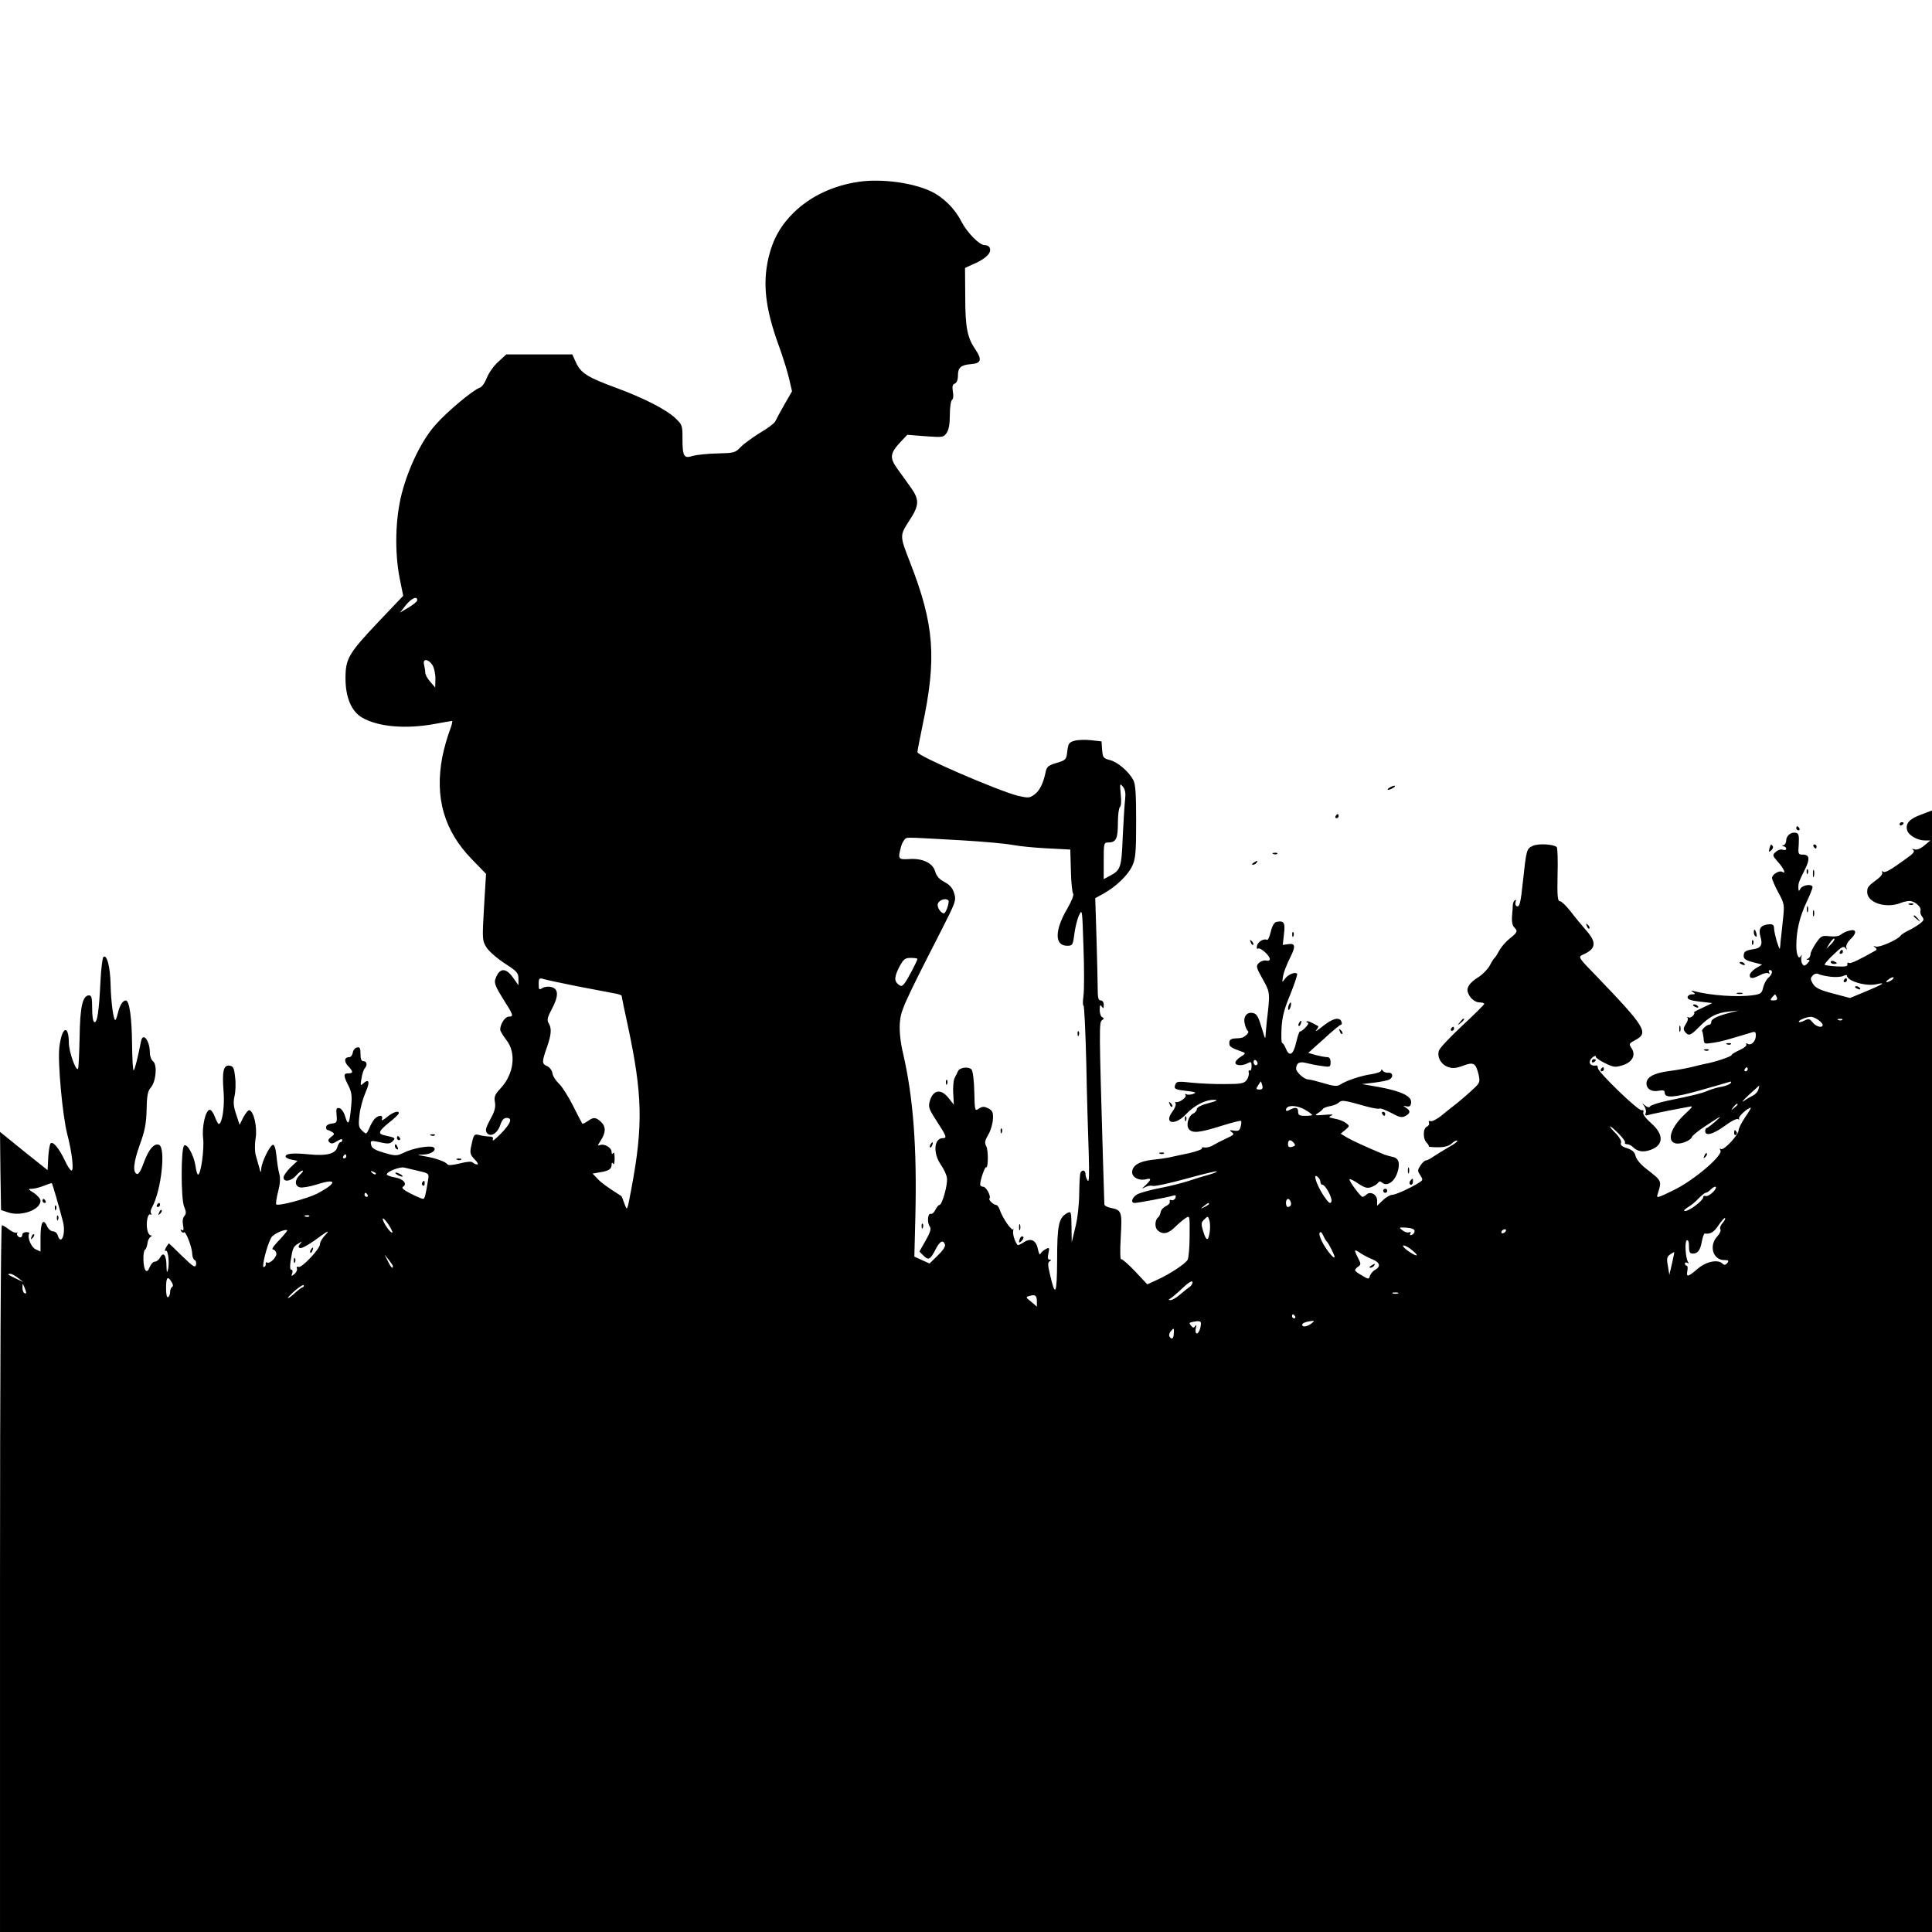 <?xml version="1.0" standalone="no"?>
<!DOCTYPE svg PUBLIC "-//W3C//DTD SVG 20010904//EN"
 "http://www.w3.org/TR/2001/REC-SVG-20010904/DTD/svg10.dtd">
<svg version="1.0" xmlns="http://www.w3.org/2000/svg"
 width="954pt" height="954pt" viewBox="0 0 954 954"
 preserveAspectRatio="xMidYMid meet">
<g transform="translate(0,954) scale(0.1,-0.1)"
fill="#000000" stroke="none">
<path d="M4245 8643 c-129 -18 -242 -71 -326 -153 -64 -63 -103 -132 -124
-222 -30 -128 -16 -252 50 -433 20 -55 43 -128 51 -163 l15 -64 -38 -66 c-21
-37 -41 -74 -45 -83 -3 -8 -37 -34 -75 -56 -37 -23 -81 -55 -96 -71 -27 -28
-33 -29 -115 -31 -48 -1 -102 -7 -121 -12 -44 -15 -51 -3 -51 85 0 66 -1 69
-37 103 -47 43 -156 98 -288 147 -142 52 -176 73 -200 124 l-19 42 -163 0
-163 0 -39 -36 c-22 -19 -47 -55 -57 -79 -9 -25 -25 -47 -36 -50 -31 -10 -160
-117 -216 -181 -68 -75 -134 -210 -168 -340 -32 -125 -36 -286 -11 -417 l18
-89 -118 -124 c-152 -161 -167 -185 -167 -284 0 -94 30 -164 83 -194 79 -45
212 -57 356 -31 44 8 83 15 87 15 4 0 -2 -24 -13 -52 -11 -29 -27 -86 -35
-126 -38 -201 9 -365 147 -506 l69 -71 -10 -164 c-9 -159 -9 -165 12 -199 12
-19 52 -54 90 -79 61 -39 68 -47 68 -76 l0 -32 -27 38 c-37 52 -69 48 -88 -11
-5 -17 5 -40 39 -94 51 -80 54 -88 28 -88 -18 0 -42 -37 -42 -64 0 -7 14 -30
30 -51 51 -64 38 -169 -29 -240 -28 -30 -32 -41 -27 -68 4 -24 -1 -45 -23 -84
-22 -41 -26 -55 -17 -67 18 -23 52 -3 66 38 8 25 18 36 31 36 31 0 22 -26 -27
-77 -26 -26 -44 -41 -41 -32 4 12 0 17 -16 17 -12 0 -34 3 -49 7 -28 7 -29 5
-43 -62 -5 -26 -2 -37 19 -58 14 -14 19 -25 13 -25 -7 0 -17 4 -23 10 -6 6
-29 4 -64 -5 -31 -8 -57 -10 -60 -5 -8 13 -57 31 -110 40 -44 8 -44 8 -9 9 39
1 69 24 49 36 -17 10 -100 -4 -144 -26 -36 -17 -42 -18 -97 -2 -40 11 -61 22
-65 35 -8 27 -4 28 45 17 36 -8 47 -7 59 5 17 17 15 18 -40 30 -34 8 -29 21
27 66 24 19 44 38 44 43 2 15 -29 6 -58 -19 -20 -16 -29 -20 -25 -10 8 22 -19
21 -38 -1 -8 -10 -20 -31 -26 -47 -13 -28 -13 -28 -33 -10 -18 17 -20 26 -14
78 3 32 17 82 30 112 24 53 17 71 -14 42 -11 -11 -12 -6 -6 27 3 22 11 44 16
50 14 14 11 35 -6 35 -11 0 -15 11 -15 36 0 28 -3 35 -17 32 -10 -2 -19 -13
-21 -26 -2 -12 -10 -22 -17 -22 -25 0 -28 -21 -6 -44 26 -28 26 -36 1 -36 -25
0 -25 -11 0 -60 16 -31 19 -51 14 -102 -8 -88 -15 -101 -29 -53 -7 24 -19 41
-29 43 -15 3 -17 -2 -14 -35 3 -35 1 -38 -24 -41 -16 -2 -28 -9 -28 -18 0 -8
3 -14 8 -14 4 0 14 -5 22 -10 13 -8 12 -11 -5 -24 -15 -11 -17 -18 -9 -26 9
-9 18 -8 38 5 16 10 26 13 26 6 0 -6 -4 -11 -9 -11 -5 0 -11 -10 -15 -23 -8
-34 -52 -46 -141 -37 -80 8 -115 4 -115 -11 0 -5 13 -12 29 -15 l30 -6 -35
-33 c-18 -18 -34 -40 -34 -49 0 -25 37 -19 62 9 12 14 26 25 32 25 5 0 0 -9
-12 -20 -28 -26 -28 -56 -1 -63 12 -3 51 4 86 15 99 32 98 6 -1 -46 -50 -25
-192 -63 -202 -53 -3 3 1 31 9 62 10 38 12 68 6 89 -5 17 -11 57 -14 89 -4 38
-11 57 -18 54 -16 -5 -55 -86 -57 -117 -2 -24 -3 -23 -10 5 -5 17 -12 43 -17
60 -5 16 -6 53 -1 83 9 55 -8 132 -30 140 -6 2 -19 -14 -30 -34 l-19 -38 -17
52 c-13 38 -15 60 -8 89 5 21 7 63 3 93 -5 47 -9 55 -28 58 -30 4 -37 -29 -29
-129 6 -72 -7 -159 -24 -159 -3 0 -12 16 -19 35 -7 19 -18 35 -25 35 -21 0
-40 -84 -33 -142 6 -51 -11 -178 -25 -178 -4 0 -10 20 -13 44 -8 52 -42 113
-56 99 -16 -16 -16 -263 0 -301 11 -26 11 -35 1 -47 -8 -9 -10 -27 -6 -46 4
-21 2 -28 -6 -23 -7 5 -8 3 -4 -5 5 -7 11 -10 14 -6 9 8 41 -75 41 -107 1 -14
6 -28 12 -30 6 -2 9 -13 7 -23 -4 -17 -14 -10 -68 42 -35 35 -65 63 -66 63 -2
0 -8 -10 -15 -21 -6 -12 -7 -19 -1 -15 12 7 20 -62 11 -95 -5 -17 -6 -11 -7
19 0 53 -15 74 -31 43 -7 -12 -18 -21 -27 -21 -8 0 -19 -12 -25 -27 -7 -18
-13 -23 -20 -16 -13 13 -15 93 -3 102 5 3 10 17 12 31 1 13 8 28 15 32 8 5 8
8 1 8 -6 0 -14 12 -17 28 -7 36 3 83 16 75 6 -3 7 -1 3 5 -4 6 -2 19 4 29 46
81 70 296 35 310 -24 9 -51 -22 -75 -88 -12 -35 -26 -59 -33 -56 -23 7 -18 57
13 144 26 70 32 106 34 175 1 69 6 91 20 107 26 29 34 112 12 130 -9 7 -16 26
-16 42 0 61 -35 106 -44 56 -15 -77 -30 -138 -36 -142 -4 -2 -7 56 -8 130 -1
128 -13 215 -31 215 -14 0 -29 -23 -37 -55 -4 -17 -9 -34 -13 -40 -9 -15 -23
80 -25 175 -2 87 -19 151 -36 134 -4 -5 -11 -58 -14 -119 -7 -149 -16 -207
-30 -202 -7 2 -11 29 -11 68 0 50 -3 64 -15 64 -32 0 -45 -55 -47 -209 -2 -82
-5 -151 -8 -154 -11 -11 -45 86 -45 128 -1 95 -35 80 -47 -21 -9 -73 16 -341
39 -429 23 -88 34 -180 21 -180 -5 0 -20 21 -32 48 -29 61 -59 98 -71 86 -5
-5 -10 -37 -12 -71 l-3 -61 -118 94 -117 95 2 -193 3 -193 36 -12 c64 -21 159
13 159 58 0 9 -15 26 -32 38 -30 19 -31 21 -10 21 12 0 39 7 59 15 20 8 37 14
39 12 3 -2 39 -127 55 -190 15 -59 -9 -121 -26 -67 -3 11 -14 20 -24 20 -10 0
-23 12 -29 26 -19 41 -32 18 -32 -56 l0 -70 -24 11 c-22 10 -43 60 -32 78 3 4
-4 7 -15 7 -10 0 -19 -6 -19 -13 0 -7 -4 -13 -9 -13 -13 0 -23 17 -14 23 5 2
2 2 -5 0 -8 -2 -25 6 -39 17 -14 11 -30 20 -34 20 -5 0 -9 -770 -9 -1745 l0
-1745 4770 0 4770 0 0 2769 0 2769 -53 -20 c-58 -21 -79 -44 -70 -77 7 -26 51
-51 88 -51 l27 0 -30 -25 c-19 -16 -37 -23 -49 -19 -12 4 -14 3 -6 -3 10 -7 0
-19 -35 -43 -78 -57 -103 -71 -114 -64 -6 4 -8 3 -4 -4 3 -6 -6 -20 -21 -31
-49 -37 -53 -41 -53 -66 0 -53 94 -83 167 -53 15 6 36 10 46 9 27 -4 56 -32
50 -48 -3 -7 1 -20 8 -29 11 -14 9 -19 -11 -35 -14 -10 -39 -26 -57 -34 -18
-9 -35 -20 -38 -25 -12 -19 -104 -60 -122 -54 -14 4 -15 3 -4 -4 7 -5 9 -12 5
-14 -81 -46 -126 -68 -134 -63 -6 4 -9 1 -8 -7 2 -10 -10 -12 -52 -10 -30 2
-57 5 -60 8 -2 3 17 26 44 51 38 37 50 43 58 32 8 -11 9 -11 5 2 -3 10 5 26
19 40 34 31 32 53 -3 44 -16 -3 -35 -13 -43 -20 -10 -8 -30 -11 -56 -8 -38 4
-42 2 -67 -34 -15 -22 -27 -46 -27 -55 0 -9 -6 -19 -12 -21 -10 -4 -10 -6 0
-6 10 -1 9 -5 -3 -18 -14 -14 -18 -14 -26 -2 -5 8 -6 23 -4 34 3 11 2 14 -1 7
-11 -24 -24 0 -24 47 0 73 15 140 49 213 17 36 31 71 31 77 0 18 -48 12 -59
-6 -9 -16 -10 -16 -11 5 0 22 2 28 33 90 25 50 22 72 -9 72 -25 0 -26 2 -22
52 2 44 0 53 -15 56 -23 5 -47 -15 -47 -38 0 -10 -6 -21 -12 -23 -10 -4 -10
-6 0 -6 6 -1 12 -6 12 -12 0 -6 -7 -8 -16 -5 -10 4 -25 -1 -35 -10 -18 -16
-18 -18 11 -51 29 -32 41 -61 20 -48 -14 9 -50 -13 -50 -30 0 -8 14 -40 31
-72 30 -55 31 -60 23 -133 -4 -41 -8 -79 -9 -85 -1 -5 -3 -23 -4 -40 -2 -28
-3 -27 -17 15 -7 25 -14 54 -14 66 0 16 -6 21 -24 20 -42 -3 -55 -22 -43 -62
12 -39 2 -56 -35 -61 -39 -6 -48 -12 -48 -33 0 -15 10 -22 45 -31 l46 -12 -31
-18 c-16 -10 -30 -26 -30 -34 0 -19 13 -19 51 0 16 9 35 13 41 9 7 -4 8 -3 4
4 -4 7 -2 12 3 12 17 0 13 -21 -8 -39 -10 -9 -21 -30 -25 -48 -6 -27 -12 -32
-49 -37 -74 -11 -210 -2 -292 20 -16 4 -17 3 -5 -5 13 -9 12 -11 -6 -11 -11 0
-21 -7 -21 -15 0 -10 17 -16 61 -21 l61 -7 -50 -24 c-27 -12 -46 -23 -41 -23
5 0 3 -7 -4 -15 -7 -8 -17 -12 -24 -8 -6 3 -8 2 -3 -2 4 -5 0 -19 -9 -32 -12
-19 -13 -27 -3 -39 17 -21 27 -18 70 26 50 51 86 69 146 75 l48 5 -40 -10
c-63 -16 -95 -31 -95 -46 0 -8 -5 -14 -11 -14 -12 0 -40 -26 -34 -32 2 -2 5
-18 7 -34 2 -30 2 -30 48 -23 40 6 67 14 183 49 24 8 27 6 27 -14 0 -28 -24
-51 -41 -40 -7 4 -9 3 -6 -3 4 -6 -11 -18 -33 -28 -22 -10 -40 -21 -40 -25 0
-7 -87 -36 -130 -43 -14 -3 -44 -10 -67 -16 -23 -6 -74 -15 -113 -20 -74 -10
-110 -30 -110 -61 0 -27 26 -43 60 -36 22 4 30 2 30 -9 0 -28 43 -26 171 10
71 20 137 39 146 42 11 4 14 2 9 -5 -4 -6 -23 -14 -44 -18 -20 -3 -50 -12 -67
-19 -32 -14 -74 -24 -200 -50 -44 -9 -83 -22 -87 -28 -4 -7 -12 -6 -25 4 -16
13 -17 13 -4 -3 7 -10 11 -25 7 -34 -4 -11 -1 -14 12 -10 9 3 53 12 97 21 44
8 91 17 105 20 22 5 19 0 -21 -37 -67 -63 -90 -130 -48 -143 24 -8 75 11 83
30 3 8 31 31 63 52 83 55 93 60 53 25 -19 -17 -38 -31 -42 -32 -5 0 -8 -7 -8
-15 0 -27 39 -16 96 25 30 23 60 38 66 34 6 -4 8 -3 5 3 -5 9 43 53 58 53 3 0
-10 -21 -28 -47 -18 -27 -32 -55 -32 -64 0 -23 -73 -101 -87 -93 -7 5 -8 3 -3
-6 15 -24 -129 -147 -229 -196 -82 -40 -88 -42 -81 -21 21 68 23 64 -58 127
-27 21 -47 46 -51 62 -4 19 -15 29 -41 38 -26 8 -35 16 -31 27 4 8 -7 27 -24
45 -17 16 -30 32 -30 36 0 3 18 -11 40 -33 21 -21 37 -42 34 -47 -3 -4 2 -8
10 -8 8 0 21 -6 28 -13 23 -23 50 -28 85 -16 68 22 71 76 7 132 -27 24 -43 45
-40 54 4 8 0 13 -8 11 -17 -4 -216 189 -216 208 0 8 -3 13 -7 13 -34 -6 -45
19 -18 41 9 7 15 8 15 2 0 -6 21 -20 46 -32 40 -20 51 -21 83 -11 50 14 70 50
48 84 -15 23 -14 24 19 42 66 35 49 63 -192 314 -90 92 -92 96 -70 106 67 29
72 60 19 120 -21 24 -56 66 -77 94 -22 28 -46 51 -53 51 -12 0 -14 24 -12 130
2 71 0 133 -4 137 -16 15 -92 19 -119 6 -30 -14 -31 -18 -48 -175 -11 -107
-17 -131 -32 -122 -5 3 -7 13 -4 21 3 8 2 11 -3 8 -6 -3 -10 -13 -11 -23 0 -9
-2 -35 -4 -57 -2 -24 2 -45 10 -53 20 -20 18 -25 -22 -57 -19 -15 -42 -42 -51
-59 -9 -17 -19 -33 -23 -36 -4 -3 -15 -20 -24 -38 -9 -17 -34 -43 -56 -57 -43
-27 -60 -52 -52 -75 9 -28 35 -50 59 -50 12 0 22 -3 22 -7 -1 -5 -50 -53 -109
-108 -59 -55 -111 -110 -115 -123 -10 -32 11 -69 46 -81 22 -8 40 -6 74 7 52
19 62 13 76 -44 8 -37 7 -41 -29 -74 -20 -19 -55 -49 -77 -67 -22 -17 -58 -45
-79 -63 -22 -17 -45 -29 -52 -26 -8 3 -11 0 -8 -8 3 -7 -2 -16 -10 -19 -20 -8
-21 -61 -1 -80 8 -8 12 -16 10 -18 -2 -2 18 -4 45 -4 33 0 55 6 69 19 12 11
24 17 27 13 3 -3 -16 -17 -43 -32 -26 -15 -60 -36 -75 -46 -15 -11 -32 -19
-37 -19 -6 0 -18 -11 -27 -25 -15 -23 -15 -27 -1 -48 14 -22 14 -24 -6 -37
-46 -28 -116 -60 -133 -60 -10 0 -31 -12 -46 -27 l-28 -27 0 26 c0 30 -34 48
-53 29 -6 -6 -15 -11 -19 -11 -10 0 -70 82 -64 87 2 3 22 -7 44 -22 32 -21 44
-24 65 -16 14 5 28 15 32 21 5 8 10 8 20 0 24 -20 60 4 75 50 15 46 7 73 -26
78 -10 2 -28 7 -39 11 -100 42 -153 67 -182 83 l-33 20 23 19 c22 19 22 19 3
34 -11 8 -35 18 -55 21 -31 6 -33 8 -16 16 13 5 0 6 -35 3 -45 -4 -51 -3 -35
7 11 6 23 16 27 22 3 5 19 11 35 14 15 2 35 10 43 17 16 15 24 13 139 -19 30
-8 58 -13 63 -10 4 3 30 -7 57 -21 40 -22 52 -25 70 -16 26 14 27 26 4 41 -16
10 -16 11 2 7 16 -3 21 1 23 20 2 31 -52 56 -163 76 l-80 14 60 7 c33 4 67 11
75 15 22 12 18 36 -5 34 -11 -1 -23 4 -27 10 -5 8 -8 8 -8 1 0 -6 -21 -14 -47
-18 -51 -7 -126 -32 -156 -52 -15 -9 -31 -8 -80 7 -34 10 -69 19 -78 19 -19 0
-59 36 -59 53 1 28 16 37 50 28 19 -5 54 -12 78 -15 40 -6 42 -5 42 19 0 17
-5 25 -17 25 -10 0 -35 5 -55 10 l-38 11 77 69 c42 39 80 70 84 70 5 0 6 7 3
15 -10 25 -43 17 -92 -22 -26 -21 -41 -30 -33 -20 8 9 12 18 10 20 -39 22 -52
27 -57 23 -3 -3 0 -6 6 -6 6 0 1 -10 -11 -23 -12 -13 -25 -22 -28 -20 -3 1
-11 -22 -18 -51 -14 -64 -34 -77 -51 -35 -7 16 -15 29 -19 29 -4 0 -5 33 -3
73 3 55 13 95 43 166 21 52 36 98 34 102 -8 12 -45 -2 -60 -24 -14 -19 -14
-19 -11 4 3 25 18 64 42 112 22 45 18 60 -14 55 l-28 -4 6 54 c7 56 0 67 -36
60 -12 -2 -22 -19 -29 -48 -6 -25 -14 -43 -18 -41 -17 8 -44 -8 -50 -28 -3
-12 -1 -19 5 -15 11 7 58 -34 58 -52 0 -7 -8 -10 -19 -7 -10 2 -25 -3 -35 -12
-15 -15 -14 -21 19 -80 37 -66 37 -66 20 -210 -1 -11 -3 -36 -5 -55 -2 -35 -2
-35 -17 15 -20 67 -27 79 -47 83 -29 6 -48 -18 -40 -52 3 -17 11 -34 16 -37 5
-3 1 -12 -8 -20 -17 -14 -20 -15 -61 -17 -16 -2 -23 -8 -23 -22 0 -19 6 -23
70 -46 11 -4 8 -9 -13 -22 -15 -9 -27 -22 -27 -29 0 -16 34 -17 61 -3 16 9 19
7 19 -15 0 -15 -4 -24 -9 -21 -5 4 -7 -2 -5 -11 2 -10 -3 -27 -11 -37 -12 -16
-28 -19 -107 -19 -51 -1 -126 3 -165 7 -63 7 -74 6 -79 -8 -9 -23 -4 -26 56
-33 44 -5 50 -8 31 -15 -13 -4 -28 -5 -33 -1 -7 3 -8 1 -4 -5 7 -11 -32 -38
-47 -34 -5 1 -6 -2 -2 -8 3 -5 -4 -23 -16 -39 -45 -61 14 -71 69 -11 41 43 96
71 139 69 19 -1 10 -6 -29 -16 -35 -9 -58 -21 -58 -29 0 -7 -8 -18 -19 -23
-24 -13 -36 -58 -20 -77 17 -21 53 -17 158 16 52 16 96 28 99 25 2 -2 2 -15
-2 -28 -5 -20 -11 -23 -33 -20 -21 4 -24 2 -13 -6 17 -12 15 -14 -30 -35 -19
-9 -46 -23 -60 -31 -14 -9 -33 -13 -43 -11 -9 2 -15 0 -12 -4 3 -5 -27 -16
-67 -25 -40 -8 -84 -18 -98 -21 -14 -3 -50 -8 -80 -11 -64 -7 -99 -28 -100
-61 0 -26 35 -44 69 -35 27 7 27 -1 -1 -28 -23 -21 -23 -21 -1 -10 12 6 28 8
36 5 8 -3 81 13 162 35 82 23 150 39 153 37 2 -3 -16 -10 -40 -17 -23 -6 -68
-20 -98 -30 -30 -10 -93 -26 -140 -35 -47 -9 -97 -23 -112 -30 -28 -15 -38
-44 -15 -44 15 0 166 28 189 36 13 4 16 1 12 -11 -4 -9 -13 -14 -20 -11 -7 3
-11 0 -8 -7 2 -7 -6 -17 -18 -22 -13 -6 -25 -19 -27 -30 -2 -11 -7 -22 -11
-25 -17 -12 -20 -48 -5 -64 25 -24 53 -19 87 15 17 17 41 37 52 44 21 14 21
13 20 -89 0 -56 -5 -109 -10 -117 -12 -20 -87 -70 -149 -98 l-50 -23 -59 63
c-33 35 -65 63 -70 61 -5 -2 -6 42 -2 111 7 125 5 132 -51 143 -16 3 -30 11
-30 17 0 7 -3 109 -7 227 -19 644 -19 672 -5 682 11 7 11 11 2 15 -7 2 -13 19
-13 36 0 24 3 28 10 17 8 -12 10 -11 10 8 0 13 -6 22 -15 22 -12 0 -15 14 -15
63 0 34 -3 148 -6 252 l-6 190 42 23 c62 35 121 92 141 137 16 34 19 67 19
218 0 134 -3 185 -14 205 -22 42 -78 90 -116 99 -32 8 -35 13 -38 50 l-3 42
-52 6 c-29 3 -65 2 -82 -3 -26 -7 -31 -14 -35 -52 -5 -42 -7 -43 -52 -57 -39
-11 -49 -19 -54 -41 -12 -59 -30 -96 -56 -115 -24 -18 -30 -18 -80 -7 -97 24
-498 197 -498 216 0 7 11 63 24 126 72 337 60 502 -60 810 -52 133 -52 133 -5
206 51 77 52 105 6 168 -19 27 -49 68 -66 92 -37 52 -34 74 16 128 l35 37 89
-7 c85 -6 90 -6 105 16 11 15 16 45 16 90 0 37 5 70 11 74 6 4 8 20 4 40 -4
26 -2 36 10 40 9 4 15 19 15 39 0 40 14 53 65 57 50 4 55 22 21 73 -40 58 -50
108 -50 261 l-1 141 57 26 c54 26 77 54 63 77 -3 5 -14 10 -24 10 -26 0 -87
63 -115 118 -32 63 -90 120 -153 149 -90 41 -238 61 -348 46z m-2185 -2068 c0
-5 -19 -21 -43 -35 l-42 -25 30 38 c28 34 57 46 55 22z m74 -317 c9 -13 16
-42 16 -68 l-1 -45 -24 28 c-14 15 -25 36 -25 45 0 9 -3 27 -6 40 -8 30 19 30
40 0z m3422 -663 c-3 -22 -8 -105 -12 -185 -6 -156 -10 -167 -66 -196 l-28
-15 0 91 c0 87 1 90 23 90 38 0 47 19 47 96 0 40 5 76 10 79 6 4 8 29 4 63 -5
53 -4 56 11 37 11 -13 14 -32 11 -60z m-797 -205 c101 -6 209 -16 240 -22 31
-6 108 -14 171 -17 l115 -6 3 -105 c1 -58 7 -109 11 -113 5 -5 -8 -38 -29 -74
-63 -107 -63 -183 -1 -183 27 0 29 3 36 58 4 31 14 73 23 92 16 34 16 30 22
-155 4 -104 4 -213 0 -242 -4 -29 -3 -50 0 -48 4 3 10 -127 14 -288 3 -160 9
-359 12 -442 3 -105 2 -145 -5 -135 -6 8 -11 23 -11 33 0 18 -15 23 -24 8 -4
-5 -6 -51 -7 -103 0 -53 -8 -125 -19 -168 l-18 -75 -1 78 c-1 74 -2 77 -21 67
-42 -22 -50 -59 -50 -232 -1 -173 -9 -188 -36 -68 -10 42 -11 56 -1 62 9 6 9
8 0 8 -9 0 -11 10 -6 31 6 29 5 31 -15 20 -11 -6 -22 -16 -25 -23 -2 -7 -8 4
-12 24 -9 45 -35 57 -71 33 -14 -9 -27 -15 -29 -13 -14 17 -25 52 -22 70 2 13
2 17 0 9 -5 -15 -54 56 -67 97 -4 12 -12 22 -17 22 -13 0 -40 26 -33 32 9 10
-16 58 -31 58 -8 0 -15 5 -15 11 0 22 23 88 29 85 11 -7 12 84 1 104 -9 17 -7
28 10 57 12 20 22 55 23 77 2 33 -2 42 -23 53 -20 10 -29 10 -46 -1 -20 -14
-21 -13 -23 82 -1 53 -7 102 -13 110 -14 17 -59 12 -68 -8 -4 -8 -11 -24 -17
-35 -5 -11 -8 -45 -6 -75 l3 -55 -26 33 c-38 48 -77 41 -93 -16 -8 -28 -4 -39
35 -99 48 -74 51 -83 30 -83 -44 0 -50 -73 -11 -130 16 -23 30 -53 31 -68 4
-33 -24 -132 -37 -132 -5 0 -14 -11 -20 -24 -7 -14 -17 -22 -23 -20 -15 6 -19
-45 -5 -62 8 -10 4 -27 -20 -69 l-31 -55 20 -20 c25 -25 34 -20 60 31 21 41
37 49 46 24 4 -9 -10 -30 -35 -54 l-41 -40 -38 17 -37 17 5 200 c8 336 -10
583 -60 800 -14 58 -19 111 -17 151 5 64 14 86 201 452 75 147 78 155 68 190
-8 27 -22 43 -49 57 -26 14 -39 30 -45 51 -11 42 -62 67 -129 62 -55 -3 -56 0
-39 64 6 20 18 38 27 40 18 3 18 3 282 -12z m-76 -296 c7 -7 -12 -64 -22 -64
-13 0 -31 24 -31 41 0 22 37 38 53 23z m4358 -217 l-23 -22 17 28 c10 15 20
25 23 22 3 -3 -5 -16 -17 -28z m-4511 -72 c0 -9 -47 -99 -63 -120 -13 -16 -17
-17 -31 -6 -22 18 -20 38 6 89 20 36 27 42 55 42 18 0 33 -2 33 -5z m4509 -88
c25 -3 53 -1 63 4 10 5 18 6 18 2 0 -27 94 -55 146 -43 51 12 31 -1 -56 -37
l-75 -31 -83 22 c-66 17 -87 28 -100 48 -13 22 -13 28 -1 41 8 9 20 12 29 7 8
-4 35 -10 59 -13z m301 -17 c-24 -15 -36 -11 -14 4 10 8 21 12 24 10 2 -3 -2
-9 -10 -14z m-6490 -30 c80 -15 162 -31 183 -35 20 -3 37 -9 37 -13 0 -4 13
-70 30 -146 73 -340 76 -495 18 -804 -21 -113 -21 -113 -34 -77 -7 20 -14 37
-16 39 -75 48 -97 64 -117 85 l-25 26 35 6 c44 7 59 16 59 37 0 12 3 13 8 5 4
-6 7 6 7 27 0 21 -3 33 -7 27 -5 -8 -8 -6 -8 5 0 21 -36 42 -57 34 -13 -5 -13
-3 2 20 27 41 28 70 3 94 -26 24 -37 25 -66 4 -13 -9 -25 -14 -26 -13 -2 2
-23 42 -46 88 -23 46 -54 95 -70 110 -15 14 -30 37 -32 51 -2 14 -13 29 -25
35 -28 12 -28 20 -3 92 23 65 25 95 9 121 -9 15 -6 28 15 68 35 65 35 101 -1
110 -14 4 -34 2 -45 -5 -16 -10 -18 -8 -18 20 0 28 3 31 23 25 12 -4 87 -20
167 -36z m5924 -55 c4 -10 -1 -15 -16 -15 -17 0 -18 2 -8 15 7 8 14 15 15 15
2 0 5 -7 9 -15z m204 -111 c12 -8 22 -19 22 -25 0 -17 -32 -9 -49 12 -15 19
-20 20 -40 10 -13 -7 -25 -10 -28 -7 -7 6 34 24 57 25 9 1 26 -6 38 -15z m119
0 c-3 -3 -12 -4 -19 -1 -8 3 -5 6 6 6 11 1 17 -2 13 -5z m-2887 -215 c0 -5 -4
-9 -10 -9 -5 0 -10 7 -10 16 0 8 5 12 10 9 6 -3 10 -10 10 -16z m2420 -29 c0
-5 -5 -10 -11 -10 -5 0 -7 5 -4 10 3 6 8 10 11 10 2 0 4 -4 4 -10z m-2397 -80
c4 -15 0 -20 -14 -20 -17 0 -18 3 -7 20 7 11 13 20 14 20 1 0 4 -9 7 -20z
m2450 -19 c-2 -10 -14 -24 -26 -30 -12 -6 -33 -18 -47 -28 -14 -9 -2 4 25 30
28 25 51 46 52 47 0 0 -1 -8 -4 -19z m-103 -75 c0 -2 -8 -10 -17 -17 -16 -13
-17 -12 -4 4 13 16 21 21 21 13z m-2134 -27 c19 -11 34 -23 34 -25 0 -2 -16
-4 -35 -4 -28 0 -35 4 -35 20 0 22 -12 25 -41 10 -11 -7 -19 -7 -19 -1 0 26
54 26 96 0z m-57 -163 c9 -11 7 -15 -9 -19 -15 -4 -20 0 -20 14 0 22 13 25 29
5z m-4679 -66 c0 -5 -5 -10 -11 -10 -5 0 -7 5 -4 10 3 6 8 10 11 10 2 0 4 -4
4 -10z m357 -72 c51 -12 52 -13 47 -43 -13 -81 -17 -95 -25 -95 -6 0 -33 12
-61 26 -35 18 -47 28 -38 34 23 14 2 39 -40 46 -22 4 -40 10 -40 15 0 14 63
38 85 34 11 -3 44 -10 72 -17z m-212 -16 c-3 -3 -11 0 -18 7 -9 10 -8 11 6 5
10 -3 15 -9 12 -12z m4665 -38 c0 -8 4 -14 9 -14 16 0 52 -67 45 -84 -5 -13
-14 -6 -39 31 -34 52 -54 113 -29 92 8 -6 14 -18 14 -25z m1940 -49 c-13 -14
-30 -23 -37 -21 -7 3 -13 0 -13 -7 -1 -16 -69 -67 -89 -67 -10 0 -4 8 14 19
17 10 41 30 54 45 14 14 29 26 33 26 5 0 16 7 24 15 26 26 39 16 14 -10z
m-6645 -15 c3 -5 1 -10 -4 -10 -6 0 -11 5 -11 10 0 6 2 10 4 10 3 0 8 -4 11
-10z m4558 -34 c6 -15 -1 -26 -15 -26 -4 0 -8 9 -8 20 0 23 15 27 23 6z m-403
-11 c0 -2 -10 -9 -22 -15 -22 -11 -22 -10 -4 4 21 17 26 19 26 11z m-4443 -61
c-3 -3 -12 -4 -19 -1 -8 3 -5 6 6 6 11 1 17 -2 13 -5z m4446 -80 c-7 -45 -17
-43 -32 7 -11 36 -10 43 6 58 17 17 18 17 25 -6 4 -13 4 -40 1 -59z m-4036 0
c-7 -7 -47 51 -47 67 0 8 12 -4 26 -24 14 -21 24 -41 21 -43z m6569 47 c-10
-11 -15 -25 -11 -31 4 -6 -3 -22 -15 -35 -43 -45 -22 -117 34 -117 22 0 24 -3
15 -15 -9 -10 -15 -11 -23 -3 -23 23 -81 11 -123 -25 -49 -42 -57 -43 -51 -10
3 14 1 25 -3 25 -5 0 -9 5 -9 11 0 5 5 7 12 3 7 -5 8 -3 3 5 -12 21 -17 99 -6
106 7 4 11 -7 11 -29 0 -29 4 -36 19 -36 25 0 37 17 45 62 4 21 10 37 14 37
28 -4 45 6 68 41 15 22 29 38 32 35 3 -3 -3 -14 -12 -24z m-1521 -40 c0 -8 -6
-16 -14 -19 -8 -3 -11 0 -7 7 4 6 2 9 -6 6 -8 -3 -22 1 -33 10 -19 14 -18 15
20 13 27 -2 40 -8 40 -17z m-5592 -29 c-44 -46 -55 -62 -44 -62 5 0 12 -7 15
-16 7 -18 -31 -57 -46 -48 -4 3 -7 0 -6 -7 2 -6 -2 -13 -9 -16 -13 -5 14 105
36 145 9 18 68 45 79 37 2 -2 -10 -16 -25 -33z m6042 28 c-3 -5 -11 -10 -16
-10 -6 0 -7 5 -4 10 3 6 11 10 16 10 6 0 7 -4 4 -10z m-5833 -23 c-12 -13 -22
-31 -22 -41 0 -23 -90 -118 -106 -112 -8 3 -11 0 -8 -8 3 -7 -3 -19 -12 -27
-16 -12 -17 -12 -11 4 3 9 2 17 -4 17 -7 0 -8 15 -4 43 10 64 13 71 37 86 21
13 22 13 10 -1 -10 -13 -10 -17 0 -21 8 -2 40 15 73 39 68 50 78 54 47 21z
m4949 -27 c8 -6 39 -67 39 -76 0 -14 -30 20 -55 62 -14 24 -23 50 -19 56 5 8
11 3 18 -13 6 -13 13 -26 17 -29z m424 -45 c39 -32 19 -32 -25 0 -19 14 -27
25 -19 25 8 0 28 -11 44 -25z m-197 -44 c36 -15 41 -35 13 -51 -11 -5 -22 -19
-26 -29 -6 -19 -7 -19 -40 1 -40 23 -41 26 -19 43 15 11 15 14 0 43 -22 43
-20 46 12 24 15 -10 42 -24 60 -31z m1478 -21 l-13 -55 -7 43 c-7 36 -5 46 10
57 11 7 20 13 21 12 1 -1 -4 -27 -11 -57z m-6316 -12 c0 -17 -10 -6 -25 25
l-16 32 20 -25 c11 -14 21 -28 21 -32z m-1850 -59 l25 -20 -35 17 c-43 20 -47
24 -29 24 8 0 25 -10 39 -21z m757 -19 c8 -12 9 -21 3 -25 -6 -3 -10 -15 -10
-25 0 -10 -4 -22 -10 -25 -6 -4 -10 13 -10 44 0 54 8 63 27 31z m5027 -25
c-11 -7 -32 -25 -49 -39 -16 -14 -37 -26 -45 -26 -12 1 -12 2 2 10 9 6 36 29
59 51 26 25 45 37 47 29 2 -6 -4 -18 -14 -25z m-5745 -28 c1 -5 -3 -5 -9 -2
-5 3 -10 16 -9 28 0 21 1 21 9 2 5 -11 9 -24 9 -28z m1364 26 c-6 -2 -23 -15
-38 -29 -14 -13 -29 -24 -33 -24 -4 0 11 16 32 35 22 19 42 32 45 29 3 -4 1
-9 -6 -11z m5410 -30 c-7 -2 -19 -2 -25 0 -7 3 -2 5 12 5 14 0 19 -2 13 -5z
m-1783 -39 l0 -26 -28 24 c-28 22 -28 23 -8 29 28 8 36 2 36 -27z m1275 -74
c3 -5 1 -10 -4 -10 -6 0 -11 5 -11 10 0 6 2 10 4 10 3 0 8 -4 11 -10z m-465
-34 c0 -26 -13 -55 -22 -50 -5 3 -6 15 -3 27 4 15 3 18 -3 9 -7 -10 -11 -10
-21 2 -10 12 -9 15 6 18 31 7 43 5 43 -6z m546 -1 c-22 -17 -46 -20 -46 -6 0
8 21 16 55 19 6 1 1 -5 -9 -13z m-680 -50 c-1 -26 -10 -32 -21 -15 -4 6 -1 17
5 25 17 20 18 19 16 -10z"/>
<path d="M5321 4434 c0 -11 3 -14 6 -6 3 7 2 16 -1 19 -3 4 -6 -2 -5 -13z"/>
<path d="M4671 4194 c0 -11 3 -14 6 -6 3 7 2 16 -1 19 -3 4 -6 -2 -5 -13z"/>
<path d="M4941 3954 c0 -11 3 -14 6 -6 3 7 2 16 -1 19 -3 4 -6 -2 -5 -13z"/>
<path d="M4595 3889 c-4 -6 -5 -12 -2 -15 2 -3 7 2 10 11 7 17 1 20 -8 4z"/>
<path d="M4551 3484 c0 -11 3 -14 6 -6 3 7 2 16 -1 19 -3 4 -6 -2 -5 -13z"/>
<path d="M5032 3480 c0 -14 2 -19 5 -12 2 6 2 18 0 25 -3 6 -5 1 -5 -13z"/>
<path d="M5036 3424 c-8 -22 -4 -25 11 -9 7 8 9 16 4 19 -5 3 -12 -1 -15 -10z"/>
<path d="M9105 4700 c-3 -5 -1 -10 4 -10 6 0 11 5 11 10 0 6 -2 10 -4 10 -3 0
-8 -4 -11 -10z"/>
<path d="M9160 4666 c0 -2 7 -7 16 -10 8 -3 12 -2 9 4 -6 10 -25 14 -25 6z"/>
<path d="M1960 3740 c8 -5 20 -10 25 -10 6 0 3 5 -5 10 -8 5 -19 10 -25 10 -5
0 -3 -5 5 -10z"/>
<path d="M2085 3701 c-3 -5 -2 -12 3 -15 5 -3 9 1 9 9 0 17 -3 19 -12 6z"/>
<path d="M1535 3369 c-4 -6 -5 -12 -2 -15 2 -3 7 2 10 11 7 17 1 20 -8 4z"/>
<path d="M1451 3314 c0 -11 3 -14 6 -6 3 7 2 16 -1 19 -3 4 -6 -2 -5 -13z"/>
<path d="M6770 3290 c-9 -6 -10 -10 -3 -10 6 0 15 5 18 10 8 12 4 12 -15 0z"/>
<path d="M6860 5650 c-8 -5 -10 -10 -5 -10 6 0 17 5 25 10 8 5 11 10 5 10 -5
0 -17 -5 -25 -10z"/>
<path d="M6595 5510 c-3 -5 -1 -10 4 -10 6 0 11 5 11 10 0 6 -2 10 -4 10 -3 0
-8 -4 -11 -10z"/>
<path d="M9380 5469 c0 -5 5 -7 10 -4 6 3 10 8 10 11 0 2 -4 4 -10 4 -5 0 -10
-5 -10 -11z"/>
<path d="M8870 5450 c0 -5 5 -10 11 -10 5 0 7 5 4 10 -3 6 -8 10 -11 10 -2 0
-4 -4 -4 -10z"/>
<path d="M8737 5349 c-4 -16 -3 -18 9 -8 7 6 11 15 8 20 -8 13 -11 11 -17 -12z"/>
<path d="M8955 5360 c3 -5 8 -10 11 -10 2 0 4 5 4 10 0 6 -5 10 -11 10 -5 0
-7 -4 -4 -10z"/>
<path d="M6288 5323 c7 -3 16 -2 19 1 4 3 -2 6 -13 5 -11 0 -14 -3 -6 -6z"/>
<path d="M6190 5280 c-9 -6 -10 -10 -3 -10 6 0 15 5 18 10 8 12 4 12 -15 0z"/>
<path d="M8921 5234 c0 -11 3 -14 6 -6 3 7 2 16 -1 19 -3 4 -6 -2 -5 -13z"/>
<path d="M8952 5225 c0 -16 2 -22 5 -12 2 9 2 23 0 30 -3 6 -5 -1 -5 -18z"/>
<path d="M9428 5073 c7 -3 16 -2 19 1 4 3 -2 6 -13 5 -11 0 -14 -3 -6 -6z"/>
<path d="M8922 5050 c0 -14 2 -19 5 -12 2 6 2 18 0 25 -3 6 -5 1 -5 -13z"/>
<path d="M8952 5030 c0 -14 2 -19 5 -12 2 6 2 18 0 25 -3 6 -5 1 -5 -13z"/>
<path d="M9450 5016 c0 -2 8 -10 18 -17 15 -13 16 -12 3 4 -13 16 -21 21 -21
13z"/>
<path d="M7836 4967 c3 -10 9 -15 12 -12 3 3 0 11 -7 18 -10 9 -11 8 -5 -6z"/>
<path d="M8660 4936 c0 -8 4 -17 9 -20 5 -4 7 3 4 14 -6 23 -13 26 -13 6z"/>
<path d="M6381 4924 c0 -11 3 -14 6 -6 3 7 2 16 -1 19 -3 4 -6 -2 -5 -13z"/>
<path d="M6176 4887 c3 -10 9 -15 12 -12 3 3 0 11 -7 18 -10 9 -11 8 -5 -6z"/>
<path d="M8651 4884 c0 -11 3 -14 6 -6 3 7 2 16 -1 19 -3 4 -6 -2 -5 -13z"/>
<path d="M9085 4840 c-3 -5 -1 -10 4 -10 6 0 11 5 11 10 0 6 -2 10 -4 10 -3 0
-8 -4 -11 -10z"/>
<path d="M9040 4790 c0 -6 7 -10 15 -10 8 0 15 2 15 4 0 2 -7 6 -15 10 -8 3
-15 1 -15 -4z"/>
<path d="M8590 4786 c0 -2 7 -7 16 -10 8 -3 12 -2 9 4 -6 10 -25 14 -25 6z"/>
<path d="M8578 4633 c6 -2 18 -2 25 0 6 3 1 5 -13 5 -14 0 -19 -2 -12 -5z"/>
<path d="M6363 4575 c-3 -9 -3 -18 -1 -21 3 -3 8 4 11 16 6 23 -1 27 -10 5z"/>
<path d="M8360 4576 c0 -2 7 -7 16 -10 8 -3 12 -2 9 4 -6 10 -25 14 -25 6z"/>
<path d="M7209 4493 c-13 -16 -12 -17 4 -4 16 13 21 21 13 21 -2 0 -10 -8 -17
-17z"/>
<path d="M6415 4489 c-4 -6 -5 -12 -2 -15 2 -3 7 2 10 11 7 17 1 20 -8 4z"/>
<path d="M8292 4460 c0 -14 2 -19 5 -12 2 6 2 18 0 25 -3 6 -5 1 -5 -13z"/>
<path d="M7165 4460 c-3 -5 -1 -10 4 -10 6 0 11 5 11 10 0 6 -2 10 -4 10 -3 0
-8 -4 -11 -10z"/>
<path d="M6616 4447 c3 -10 9 -15 12 -12 3 3 0 11 -7 18 -10 9 -11 8 -5 -6z"/>
<path d="M8528 4383 c7 -3 16 -2 19 1 4 3 -2 6 -13 5 -11 0 -14 -3 -6 -6z"/>
<path d="M8418 4353 c7 -3 16 -2 19 1 4 3 -2 6 -13 5 -11 0 -14 -3 -6 -6z"/>
<path d="M7860 4299 c0 -5 5 -7 10 -4 6 3 10 8 10 11 0 2 -4 4 -10 4 -5 0 -10
-5 -10 -11z"/>
<path d="M7905 4260 c-3 -5 -1 -10 4 -10 6 0 11 5 11 10 0 6 -2 10 -4 10 -3 0
-8 -4 -11 -10z"/>
<path d="M5776 4087 c3 -10 9 -15 12 -12 3 3 0 11 -7 18 -10 9 -11 8 -5 -6z"/>
<path d="M6825 4040 c3 -5 8 -10 11 -10 2 0 4 5 4 10 0 6 -5 10 -11 10 -5 0
-7 -4 -4 -10z"/>
<path d="M5851 4014 c0 -11 3 -14 6 -6 3 7 2 16 -1 19 -3 4 -6 -2 -5 -13z"/>
<path d="M8563 3945 c0 -8 4 -12 9 -9 5 3 6 10 3 15 -9 13 -12 11 -12 -6z"/>
<path d="M2128 3933 c7 -3 16 -2 19 1 4 3 -2 6 -13 5 -11 0 -14 -3 -6 -6z"/>
<path d="M1960 3920 c0 -5 5 -10 11 -10 5 0 7 5 4 10 -3 6 -8 10 -11 10 -2 0
-4 -4 -4 -10z"/>
<path d="M1950 3881 c0 -6 4 -13 10 -16 6 -3 7 1 4 9 -7 18 -14 21 -14 7z"/>
<path d="M5728 3843 c7 -3 16 -2 19 1 4 3 -2 6 -13 5 -11 0 -14 -3 -6 -6z"/>
<path d="M8416 3833 c-6 -14 -5 -15 5 -6 7 7 10 15 7 18 -3 3 -9 -2 -12 -12z"/>
<path d="M2258 3813 c7 -3 16 -2 19 1 4 3 -2 6 -13 5 -11 0 -14 -3 -6 -6z"/>
<path d="M6952 3760 c0 -14 2 -19 5 -12 2 6 2 18 0 25 -3 6 -5 1 -5 -13z"/>
<path d="M6967 3713 c-10 -9 -9 -23 1 -23 5 0 9 7 9 15 0 17 -1 18 -10 8z"/>
<path d="M6830 3660 c0 -5 5 -10 10 -10 6 0 10 5 10 10 0 6 -4 10 -10 10 -5 0
-10 -4 -10 -10z"/>
<path d="M210 3610 c0 -5 5 -10 11 -10 5 0 7 5 4 10 -3 6 -8 10 -11 10 -2 0
-4 -4 -4 -10z"/>
<path d="M775 3590 c-3 -5 -1 -10 4 -10 6 0 11 5 11 10 0 6 -2 10 -4 10 -3 0
-8 -4 -11 -10z"/>
<path d="M271 3574 c0 -11 3 -14 6 -6 3 7 2 16 -1 19 -3 4 -6 -2 -5 -13z"/>
<path d="M786 3553 c-6 -14 -5 -15 5 -6 7 7 10 15 7 18 -3 3 -9 -2 -12 -12z"/>
<path d="M281 3524 c0 -11 3 -14 6 -6 3 7 2 16 -1 19 -3 4 -6 -2 -5 -13z"/>
<path d="M156 3433 c-6 -14 -5 -15 5 -6 7 7 10 15 7 18 -3 3 -9 -2 -12 -12z"/>
</g>
</svg>
